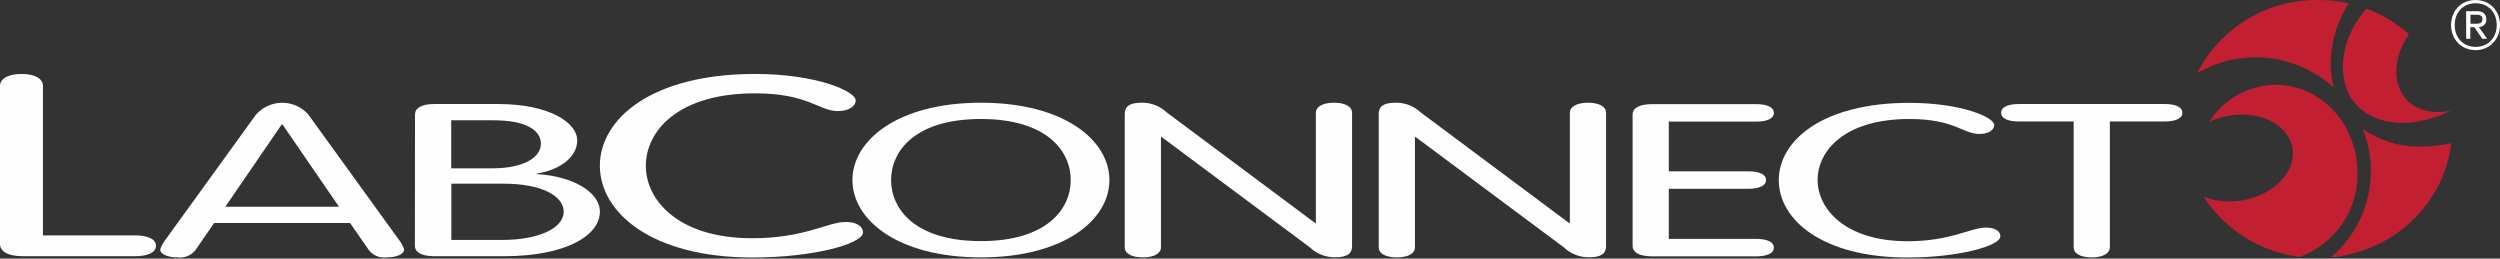 <svg xmlns="http://www.w3.org/2000/svg" aria-labelledby="title desc" viewBox="0 0 261 27">
    <rect x="0" y="0" width="261" height="27" fill="#333333" stroke="none"/>
    <title id="title">Logo for Lab Connect</title>
    <desc id="desc">Logo with lettering that reads Lab Connect with a stylized red circle.</desc>
    <defs>
        <style>
            .logo-labconnect-svg01 {
                fill:#fefefe;
            }
            .logo-labconnect-svg02 {
                fill:#C22032;
            }
        </style>
    </defs>
    <g>
        <path d="M4.485 8.971C4.485 8.196 3.615 7.72 2.243 7.72C0.87 7.72 0 8.209 0 8.971V25.47C0 26.19 0.72 26.747 2.392 26.747H14.08C15.358 26.747 16.282 26.394 16.282 25.66C16.282 24.926 15.358 24.573 14.08 24.573H4.485V8.971Z" class="logo-labconnect-svg01" />
        <path d="M35.391 21.583H23.526L29.41 12.994H29.492L35.391 21.583ZM22.357 23.282H36.546L38.53 26.136C38.978 26.693 39.672 26.965 40.378 26.87C41.37 26.87 42.186 26.558 42.186 26.041C42.077 25.688 41.901 25.348 41.669 25.062L32.169 11.934C30.824 10.439 28.514 10.316 27.018 11.675C26.923 11.757 26.842 11.852 26.747 11.934L17.247 25.062C17.016 25.361 16.839 25.688 16.73 26.041C16.73 26.558 17.546 26.87 18.538 26.87C19.244 26.965 19.938 26.68 20.386 26.136L22.357 23.282Z" class="logo-labconnect-svg01" />
        <path d="M43.314 25.674C43.314 26.272 43.912 26.748 45.339 26.748H52.611C59.053 26.748 62.627 24.6 62.627 22.1C62.627 20.006 59.705 18.376 56.008 18.172V18.131C58.495 17.737 60.262 16.391 60.262 14.652C60.262 12.844 57.422 10.86 52.013 10.86H45.353C43.94 10.86 43.328 11.322 43.328 11.934L43.314 25.674ZM47.106 19.177H52.611C56.566 19.177 58.849 20.469 58.849 22.1C58.849 23.866 56.144 25.049 52.447 25.049H47.12V19.177H47.106ZM47.106 12.559H51.523C54.88 12.559 56.47 13.578 56.47 15.005C56.47 16.459 54.622 17.574 51.401 17.574H47.106V12.559Z" class="logo-labconnect-svg01" />
        <path d="M67.424 17.316C67.424 13.714 70.74 9.745 78.814 9.745C84.427 9.745 85.446 11.594 87.498 11.594C88.626 11.594 89.333 11.091 89.333 10.479C89.333 9.528 85.242 7.72 78.814 7.72C68.036 7.72 62.627 12.409 62.627 17.302C62.627 22.195 68.036 26.884 78.555 26.884C84.943 26.884 90.094 25.456 90.094 24.261C90.094 23.595 89.374 23.173 88.3 23.173C86.411 23.173 84.005 24.872 78.555 24.872C70.849 24.886 67.424 20.917 67.424 17.316Z" class="logo-labconnect-svg01" />
        <path d="M88.993 18.797C88.993 22.928 93.682 26.87 102.408 26.87C111.133 26.87 115.822 22.928 115.822 18.797C115.822 14.665 111.133 10.724 102.408 10.724C93.682 10.724 88.993 14.679 88.993 18.797ZM93.03 18.797C93.03 15.766 95.531 12.422 102.408 12.422C109.285 12.422 111.785 15.766 111.785 18.797C111.785 21.827 109.285 25.171 102.408 25.171C95.531 25.171 93.03 21.827 93.03 18.797Z" class="logo-labconnect-svg01" />
        <path d="M121.204 14.312H121.285L136.765 25.837C137.486 26.517 138.437 26.884 139.429 26.857C140.639 26.857 141.155 26.476 141.155 25.701V11.771C141.155 11.118 140.421 10.724 139.266 10.724C138.111 10.724 137.377 11.132 137.377 11.771V23.282H137.295L121.815 11.743C121.095 11.064 120.144 10.697 119.152 10.724C117.942 10.724 117.425 11.105 117.425 11.879V25.824C117.425 26.476 118.159 26.87 119.315 26.87C120.47 26.87 121.204 26.476 121.204 25.824V14.312Z" class="logo-labconnect-svg01" />
        <path d="M147.72 14.312H147.801L163.281 25.837C164.001 26.517 164.953 26.884 165.945 26.857C167.154 26.857 167.671 26.476 167.671 25.701V11.771C167.671 11.118 166.937 10.724 165.782 10.724C164.627 10.724 163.893 11.132 163.893 11.771V23.282H163.811L148.331 11.743C147.611 11.064 146.659 10.697 145.667 10.724C144.458 10.724 143.941 11.105 143.941 11.879V25.824C143.941 26.476 144.675 26.87 145.83 26.87C146.999 26.87 147.72 26.476 147.72 25.824V14.312Z" class="logo-labconnect-svg01" />
        <path d="M174.222 19.708H182.526C183.6 19.708 184.374 19.422 184.374 18.797C184.374 18.172 183.6 17.887 182.526 17.887H174.222V12.695H183.342C184.415 12.695 185.19 12.409 185.19 11.784C185.19 11.159 184.415 10.873 183.342 10.873H172.469C171.055 10.873 170.444 11.336 170.444 11.947V25.688C170.444 26.286 171.042 26.761 172.469 26.761H183.342C184.415 26.761 185.19 26.476 185.19 25.851C185.19 25.226 184.415 24.94 183.342 24.94H174.222V19.708Z" class="logo-labconnect-svg01" />
        <path d="M189.756 18.797C189.756 15.766 192.542 12.423 199.338 12.423C204.067 12.423 204.924 13.986 206.65 13.986C207.601 13.986 208.199 13.565 208.199 13.048C208.199 12.246 204.761 10.738 199.338 10.738C190.273 10.738 185.706 14.679 185.706 18.811C185.706 22.942 190.259 26.884 199.12 26.884C204.489 26.884 208.838 25.674 208.838 24.669C208.838 24.111 208.24 23.758 207.329 23.758C205.739 23.758 203.714 25.185 199.12 25.185C192.651 25.171 189.77 21.828 189.756 18.797Z" class="logo-labconnect-svg01" />
        <path d="M216.49 25.823C216.49 26.476 217.224 26.87 218.379 26.87C219.534 26.87 220.268 26.462 220.268 25.823V12.681H225.99C227.064 12.681 227.838 12.396 227.838 11.771C227.838 11.145 227.064 10.86 225.99 10.86H210.768C209.694 10.86 208.92 11.145 208.92 11.771C208.92 12.396 209.694 12.681 210.768 12.681H216.49V25.823Z" class="logo-labconnect-svg01" />
        <path d="M240.084 26.816C243.767 25.484 246.2 21.95 246.118 18.036C246.118 12.967 242.299 8.849 237.583 8.849C234.77 8.876 232.146 10.33 230.638 12.709C231.209 12.45 231.807 12.246 232.418 12.124C235.694 11.458 238.779 12.885 239.309 15.304C239.839 17.724 237.61 20.211 234.321 20.877C232.908 21.176 231.426 21.053 230.067 20.537C232.31 24.003 235.979 26.313 240.084 26.816Z" class="logo-labconnect-svg02" />
        <path d="M246.675 13.482C247.246 14.869 247.531 16.364 247.518 17.859C247.518 21.324 245.996 24.627 243.345 26.869C249.923 26.258 255.183 21.256 255.903 14.95C254.816 15.181 253.702 15.304 252.574 15.304C250.467 15.317 248.401 14.678 246.675 13.482Z" class="logo-labconnect-svg02" />
        <path d="M245.194 0.354C244.147 0.109 243.06 0 241.986 0C236.672 -0.04 231.793 2.909 229.374 7.639C233.941 4.975 239.717 5.573 243.644 9.134C242.707 5.6 244.011 2.189 245.194 0.354Z" class="logo-labconnect-svg02" />
        <path d="M245.805 10.71C248.116 13.414 252.179 13.333 255.849 11.579C250.25 12.544 248.795 7.394 251.5 3.588C250.209 2.419 248.7 1.522 247.069 0.911C244.052 4.24 243.998 8.603 245.805 10.71Z" class="logo-labconnect-svg02" />
        <path d="M255.89 2.61C255.89 1.115 256.95 0.001 258.445 0.001C259.94 0.001 261 1.129 261 2.61C261 4.092 259.94 5.233 258.445 5.233C256.95 5.233 255.89 4.092 255.89 2.61ZM256.27 2.61C256.27 3.915 257.14 4.894 258.458 4.894C259.777 4.894 260.66 3.915 260.66 2.61C260.66 1.306 259.777 0.341 258.458 0.341C257.14 0.341 256.27 1.306 256.27 2.61ZM258.798 2.828L259.654 4.037L259.152 4.051L258.323 2.841H257.901V4.051H257.466V1.17H258.649C259.206 1.17 259.573 1.469 259.573 1.999C259.6 2.475 259.287 2.787 258.798 2.828ZM257.915 1.55V2.475H258.622C258.948 2.475 259.165 2.339 259.165 1.999C259.165 1.673 258.934 1.537 258.622 1.537H257.915V1.55Z" class="logo-labconnect-svg01" />
    </g>
</svg>
